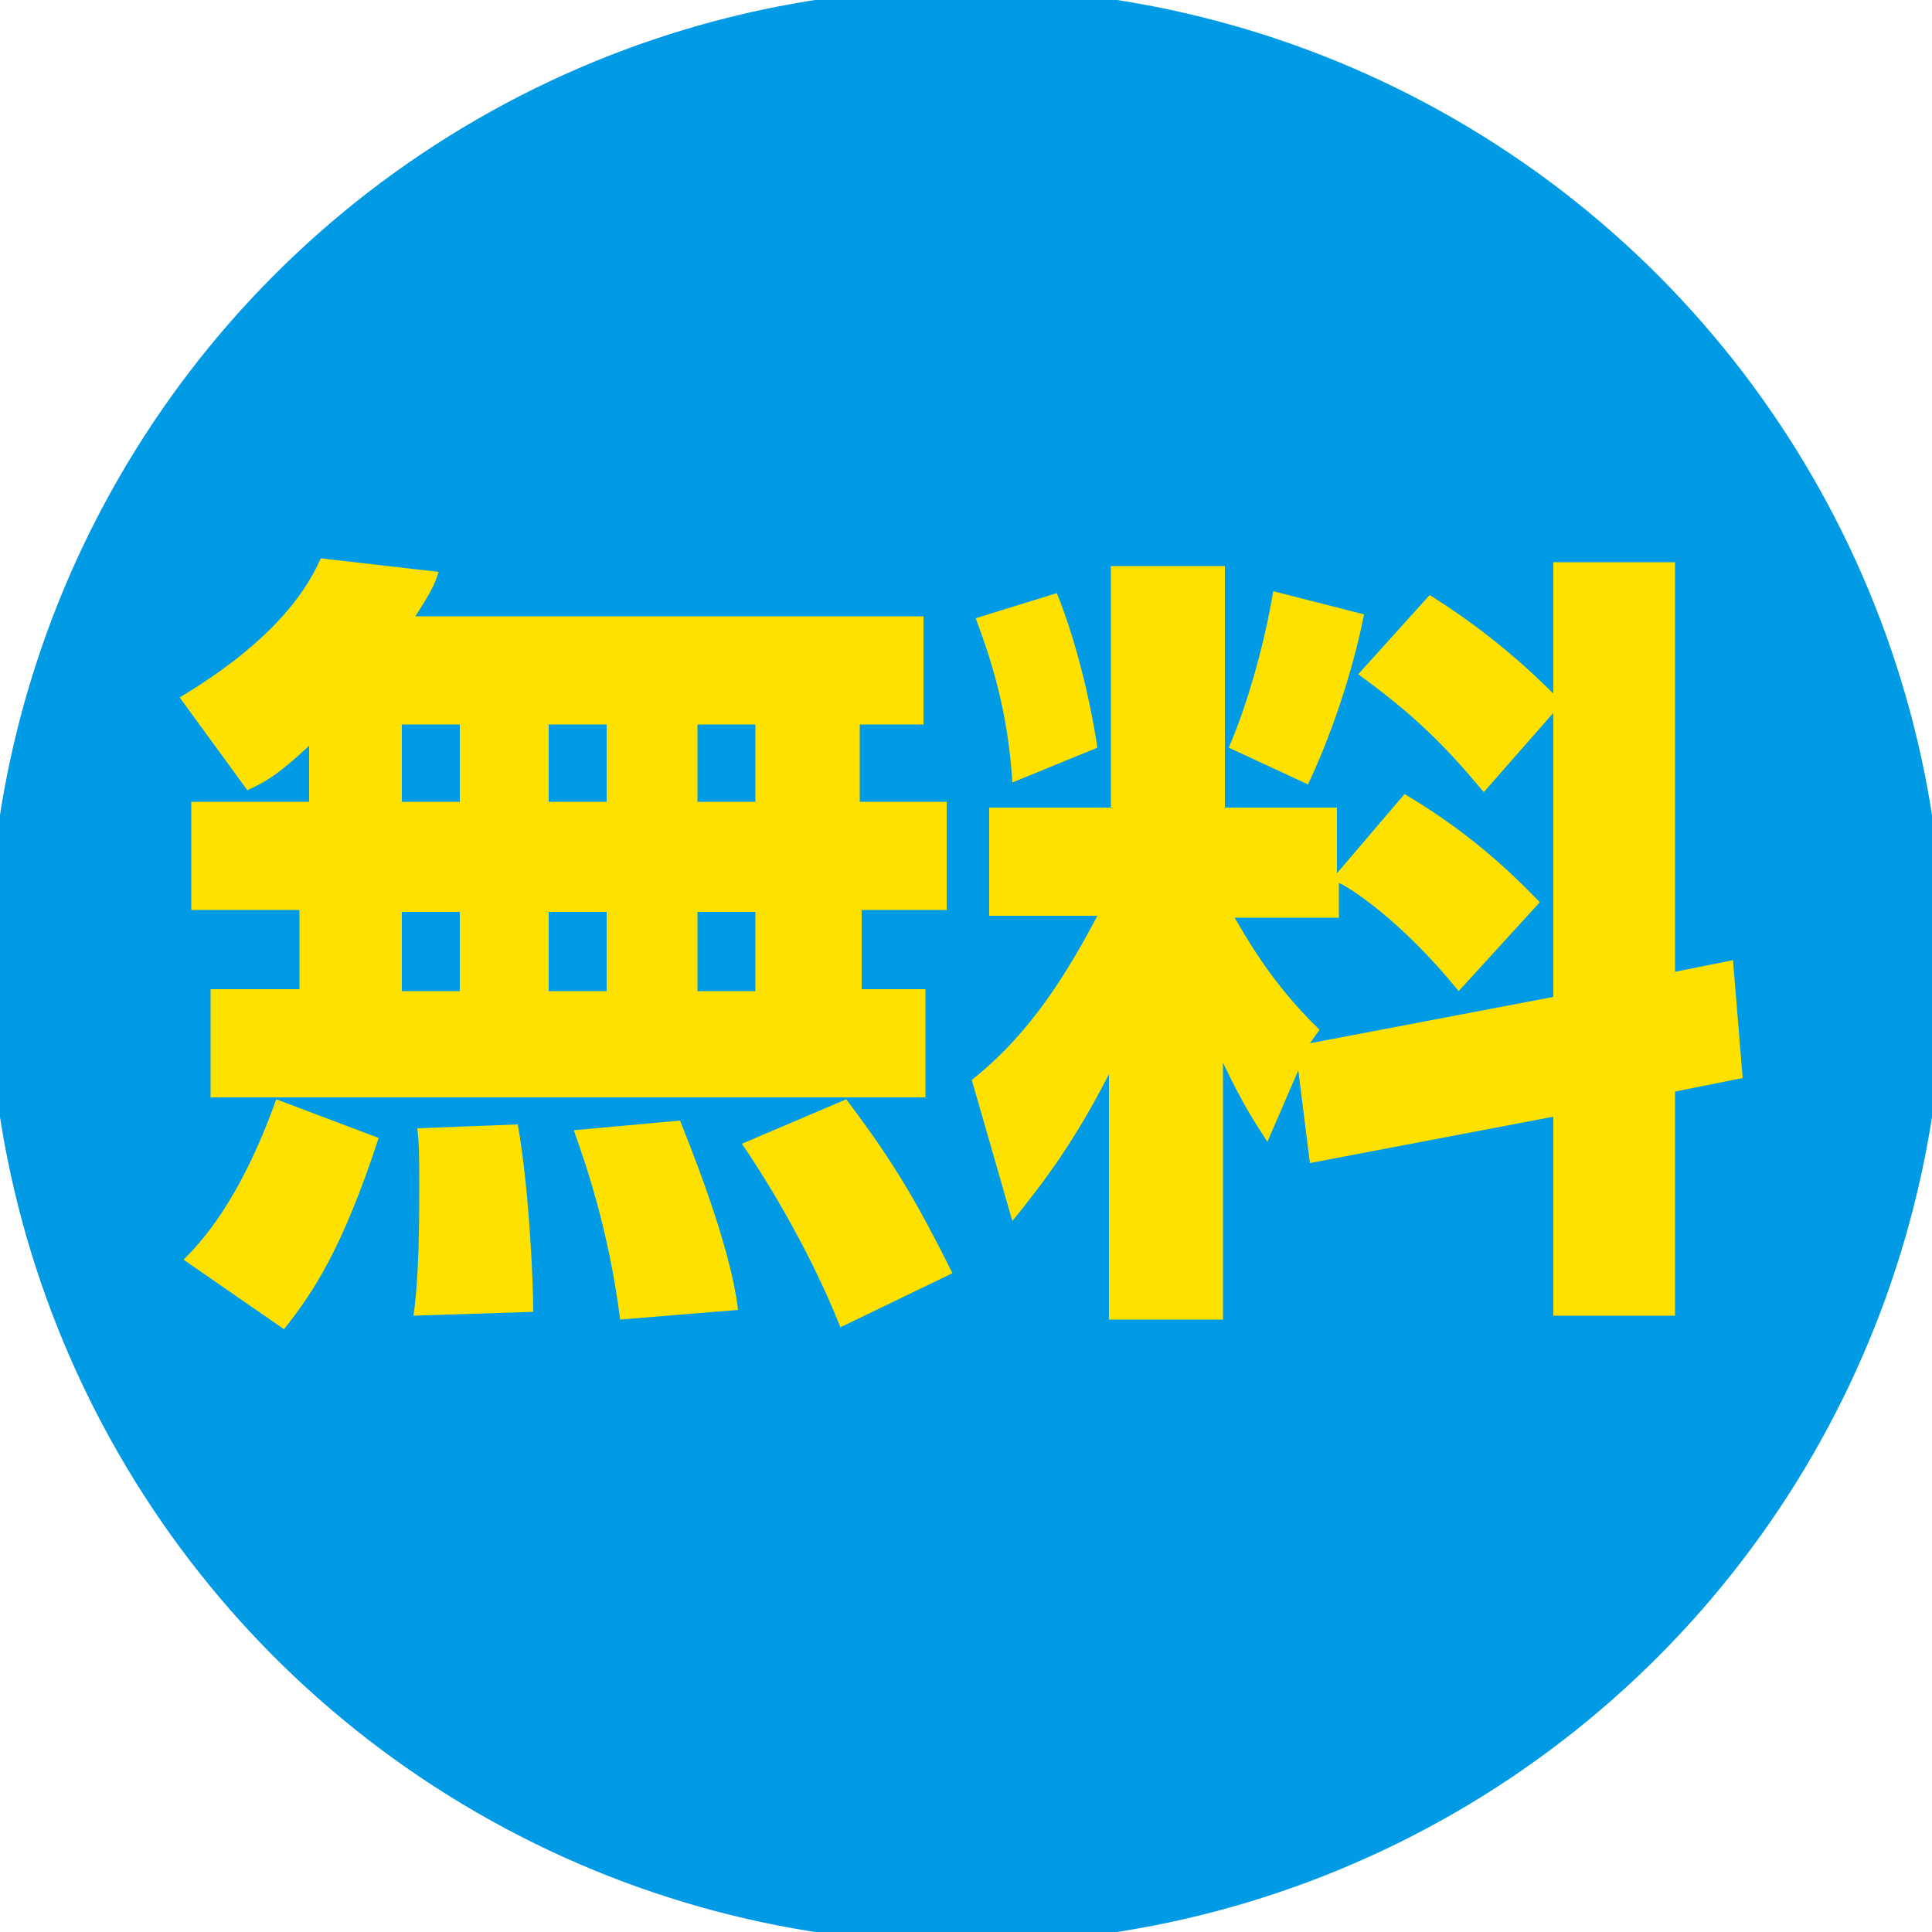 <?xml version="1.0" encoding="utf-8"?>
<!-- Generator: Adobe Illustrator 26.3.1, SVG Export Plug-In . SVG Version: 6.00 Build 0)  -->
<svg version="1.1" id="レイヤー_1" xmlns="http://www.w3.org/2000/svg" xmlns:xlink="http://www.w3.org/1999/xlink" x="0px"
	 y="0px" viewBox="0 0 100 100" style="enable-background:new 0 0 100 100;" xml:space="preserve">
<style type="text/css">
	.st0{fill:#009BE4;stroke:#009BE4;stroke-width:1.215;stroke-miterlimit:10;}
	.st1{fill:#FFE100;}
</style>
<circle class="st0" cx="50" cy="50" r="50"/>
<g>
	<path class="st1" d="M16,38.6c-1.6,1.5-2.3,1.9-3.2,2.3l-3.5-4.8c3-1.8,6-4.2,7.3-7.2l6.1,0.7c-0.2,0.7-0.5,1.2-1.2,2.3h26.3v5.6
		h-3.3v4H49v5.6h-4.4v4.1h3.3v5.6H10.9v-5.6h4.6v-4.1H9.9v-5.6H16V38.6z M19.6,58.9c-1.9,5.8-3.4,8-4.9,9.9l-5.2-3.6
		c0.9-0.9,2.9-3,4.8-8.3L19.6,58.9z M20.8,37.5v4h3v-4H20.8z M20.8,47.2v4.1h3v-4.1H20.8z M26.8,58.2c0.6,3.4,0.8,8.2,0.8,9.7
		l-6.2,0.2c0.3-2,0.3-5.1,0.3-6.5c0-1.9,0-2.3-0.1-3.2L26.8,58.2z M28.4,37.5v4h3v-4H28.4z M28.4,47.2v4.1h3v-4.1H28.4z M35.2,58
		c0.3,0.8,2.6,6.3,3,9.8l-6.1,0.5c-0.6-4.7-1.8-8.1-2.4-9.8L35.2,58z M36.1,37.5v4h3v-4H36.1z M36.1,47.2v4.1h3v-4.1H36.1z
		 M43.8,56.9c2.5,3.3,3.7,5.4,5.5,9l-5.8,2.8c-1.7-4.3-4.2-8.2-5.1-9.5L43.8,56.9z"/>
	<path class="st1" d="M67.2,55.4l-1.6,3.7c-0.7-1.1-1.2-1.8-2.3-4.1v13.3h-5.9V55.6c-1.8,3.5-3.3,5.5-5,7.6l-2.1-7.3
		c2.5-2,4.4-4.5,6.5-8.5h-5.6v-5.6h6.3V29.3h5.9v12.5h5.8v3.4l3.5-4.1c2.7,1.6,4.9,3.4,7,5.6l-4.2,4.6c-3-3.7-5.7-5.4-6.2-5.6v1.8
		h-5.4c0.5,0.8,1.8,3.3,4.4,5.8L67.8,54l12.6-2.4V36.9L76.8,41c-2-2.4-3.6-4-6.5-6.1l3.7-4.1c2.4,1.5,4.5,3.2,6.4,5.1v-6.8h6.3v21.2
		l3-0.6l0.5,6.1l-3.5,0.7v11.6h-6.3V57.8l-12.6,2.4L67.2,55.4z M54.7,30.7c0.9,2.2,1.7,5.3,2.1,8l-4.4,1.8c-0.2-3.1-0.8-5.6-1.9-8.5
		L54.7,30.7z M70.6,31.8c-0.6,3.1-1.8,6.5-2.9,8.8l-4.1-1.9c1-2.3,1.9-5.6,2.3-8.1L70.6,31.8z"/>
</g>
<g>
</g>
<g>
</g>
<g>
</g>
<g>
</g>
<g>
</g>
<g>
</g>
<g>
</g>
<g>
</g>
<g>
</g>
<g>
</g>
<g>
</g>
<g>
</g>
<g>
</g>
<g>
</g>
<g>
</g>
</svg>
